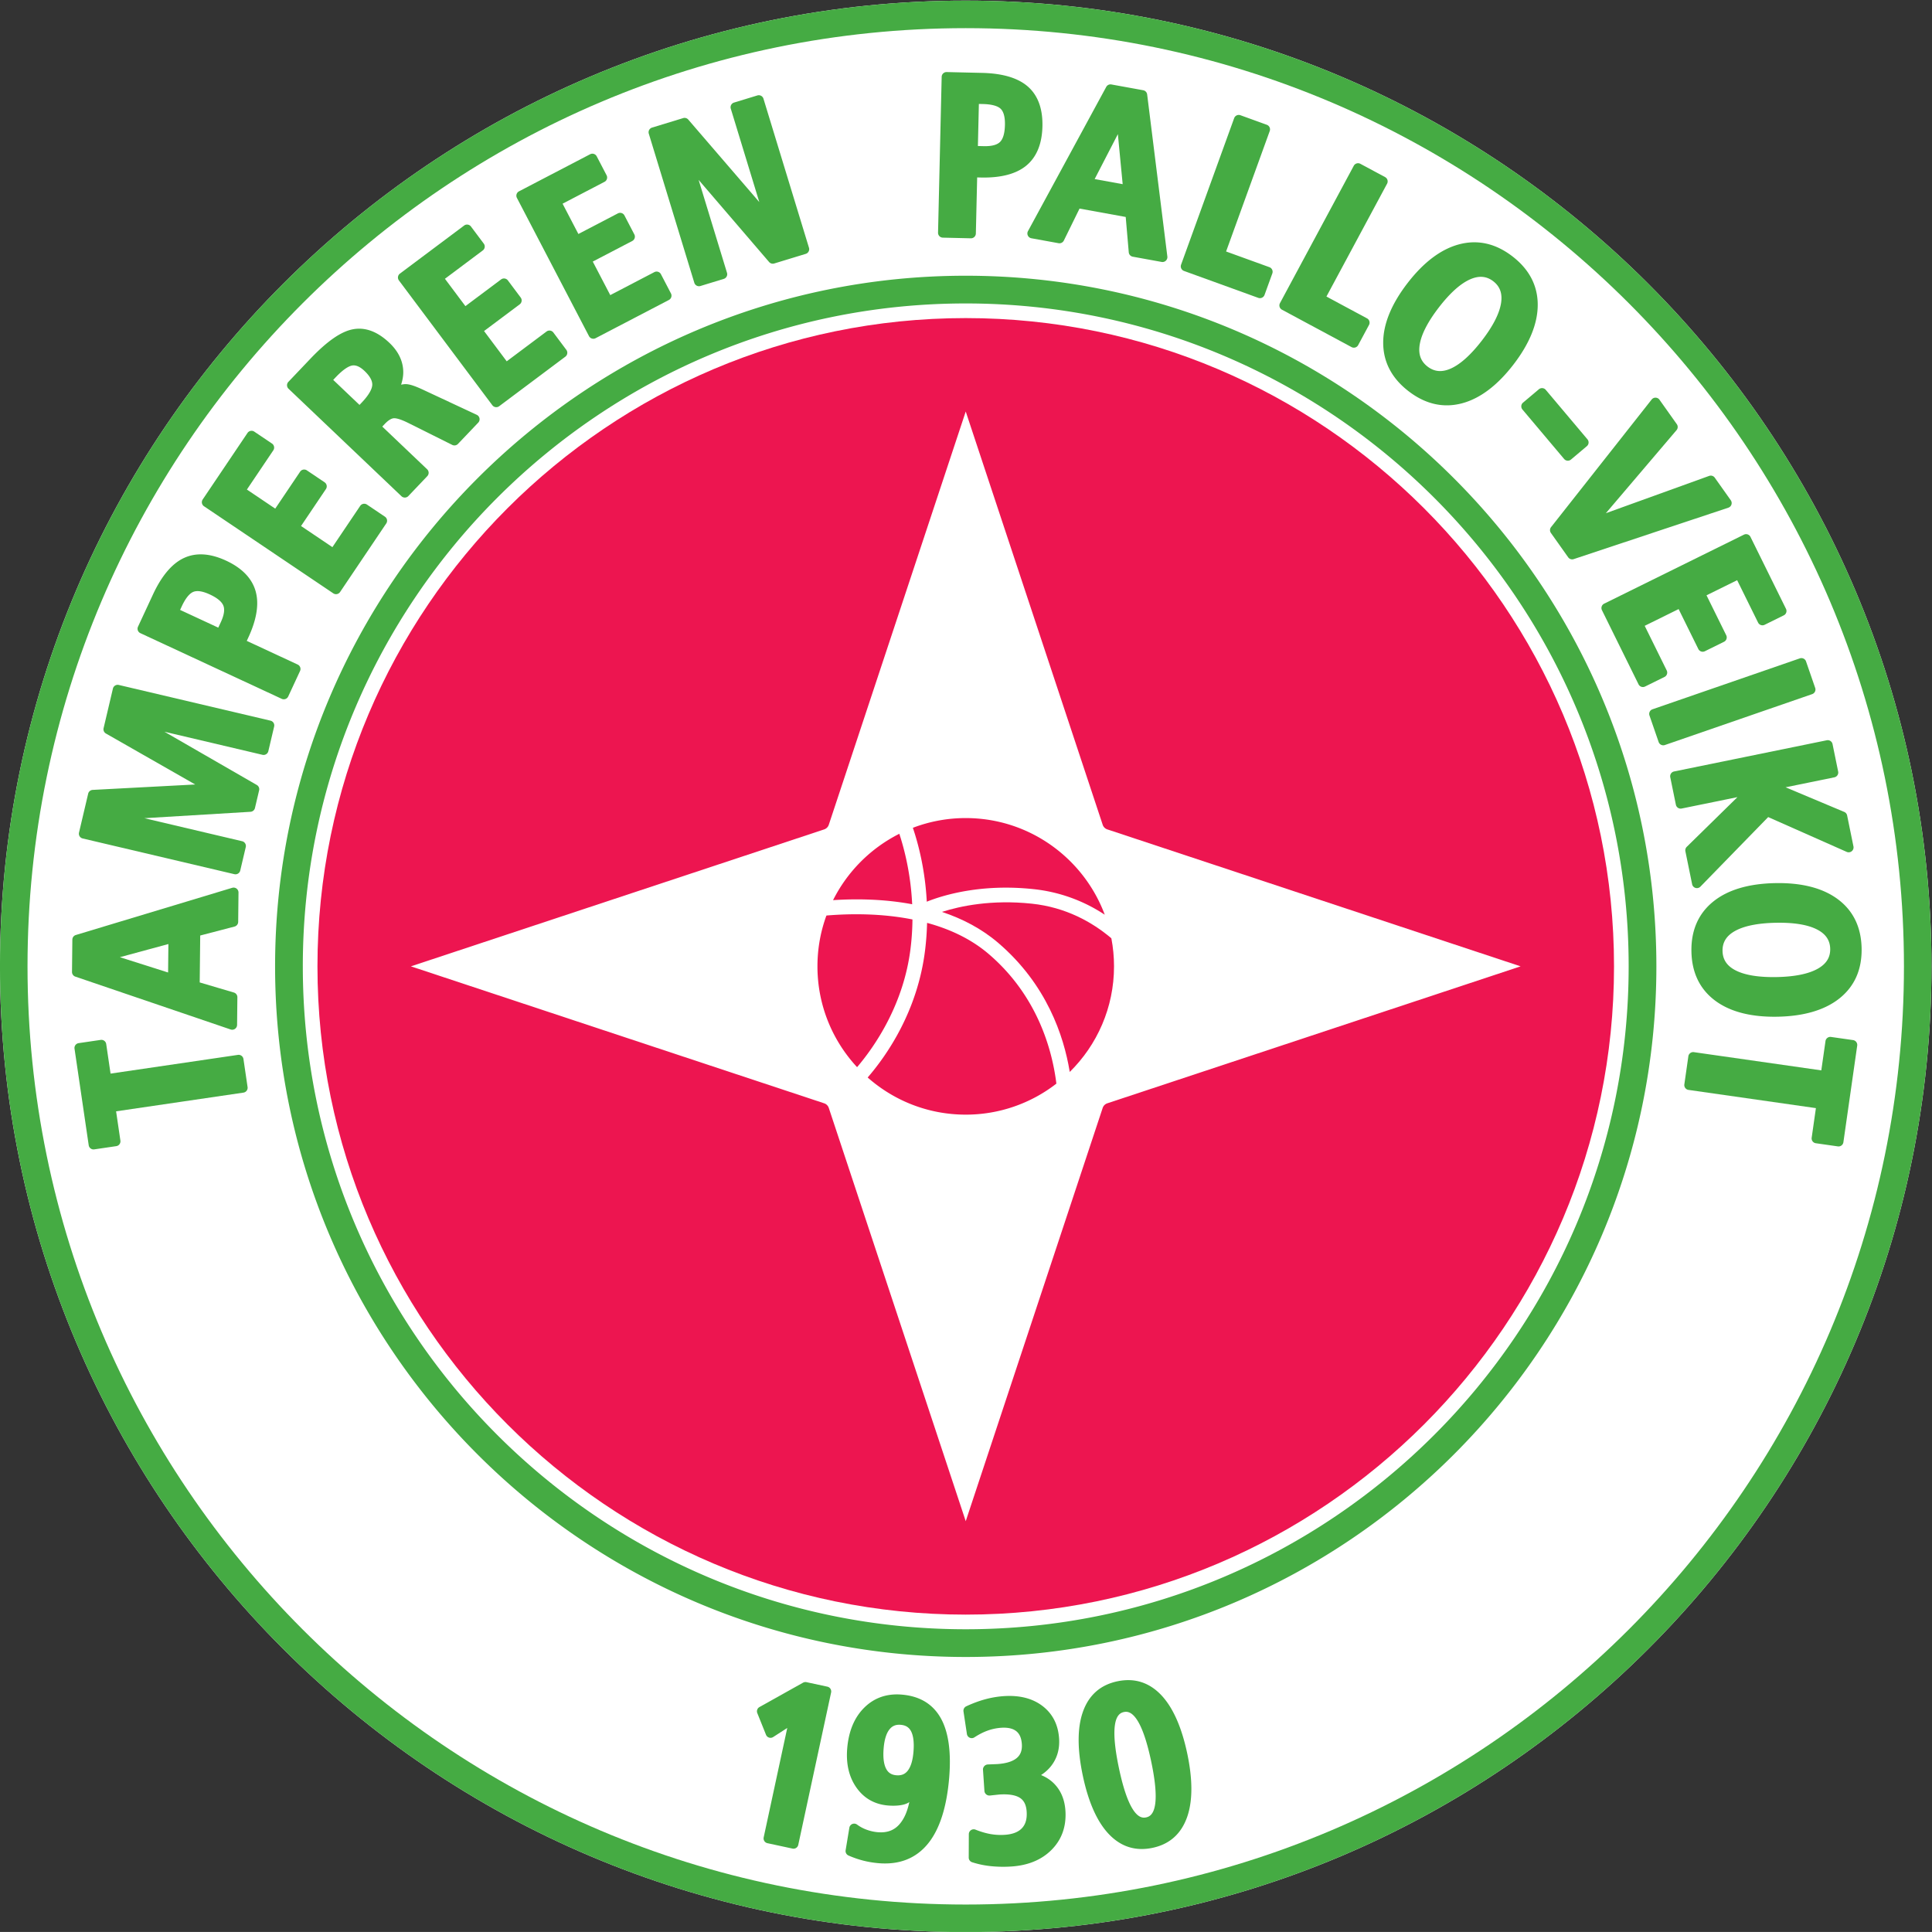 <svg xmlns="http://www.w3.org/2000/svg" xml:space="preserve" viewBox="41.65 201.69 706.43 706.41"><rect x="41.65" y="201.69" width="706.43" height="706.41" fill="#333333" stroke="none"/><defs><clipPath id="a" clipPathUnits="userSpaceOnUse"><path d="M.5-.5h595.446v841.89H.5Z"/></clipPath></defs><g clip-path="url(#a)" transform="matrix(1.333 0 0 -1.333 -.667 1121.853)"><path d="M31.74 425.222c0 146.069 118.838 264.904 264.91 264.904S561.56 571.29 561.56 425.222 442.723 160.318 296.65 160.318 31.74 279.153 31.74 425.222" style="display:inline;fill:#fff;fill-opacity:1;fill-rule:nonzero;stroke:none"/><path d="M31.74 425.222c0 146.069 118.838 264.904 264.91 264.904S561.56 571.29 561.56 425.222 442.723 160.318 296.65 160.318 31.74 279.153 31.74 425.222m7.554 0c0-141.903 115.449-257.349 257.355-257.349 141.908 0 257.358 115.446 257.358 257.349 0 141.902-115.45 257.35-257.358 257.35-141.906 0-257.355-115.448-257.355-257.35" style="display:inline;fill:#45ab43;fill-opacity:1;fill-rule:nonzero;stroke:none"/><path d="M43.31 425.222c0 139.688 113.647 253.333 253.338 253.333 139.694 0 253.342-113.645 253.342-253.333S436.342 171.889 296.648 171.889c-139.691 0-253.338 113.645-253.338 253.333m59.878 0c0-106.673 86.785-193.458 193.46-193.458 106.678 0 193.465 86.785 193.465 193.458 0 106.672-86.787 193.457-193.465 193.457-106.675 0-193.46-86.785-193.46-193.457" style="fill:#fff;fill-opacity:1;fill-rule:nonzero;stroke:none"/><path d="m59.361 405.045-6.043-.888a1.34 1.34 0 0 1-1.13-1.52l3.892-26.49a1.34 1.34 0 0 1 1.52-1.13l6.043.888a1.335 1.335 0 0 1 1.143 1.324q0 .097-.014.195l-1.18 8.03c2.46.36 34.935 5.132 34.935 5.132a1.34 1.34 0 0 1 1.13 1.52l-1.131 7.699a1.34 1.34 0 0 1-1.519 1.13l-34.935-5.133-1.192 8.113a1.34 1.34 0 0 1-1.519 1.13" style="fill:#45ab43;fill-opacity:1;fill-rule:nonzero;stroke:none"/><path d="m58.426 402.202 1.192-8.115a1.34 1.34 0 0 1 1.519-1.13l34.934 5.134.742-5.05-34.934-5.133a1.34 1.34 0 0 1-1.13-1.52l1.18-8.03-3.394-.498-3.503 23.843zM95.44 446.766l-42.897-12.947a1.34 1.34 0 0 1-.951-1.267l-.094-8.866a1.34 1.34 0 0 1 .907-1.28l42.604-14.5a1.338 1.338 0 0 1 1.77 1.253l.081 7.597a1.34 1.34 0 0 1-.96 1.284s-7.78 2.298-9.373 2.77l.138 12.87 9.414 2.457c.585.152.994.676 1.001 1.281l.086 8.066a1.34 1.34 0 0 1-1.726 1.281m-17.503-15.423-.083-7.808-13.222 4.2c4.659 1.264 11.168 3.03 13.305 3.608M63.316 502.245a1.34 1.34 0 0 1-.598-.83l-2.556-10.857a1.339 1.339 0 0 1 .64-1.47l24.49-13.982-28.127-1.485a1.34 1.34 0 0 1-1.233-1.03l-2.513-10.678a1.34 1.34 0 0 1 .997-1.61l41.618-9.798a1.34 1.34 0 0 1 1.61.997l1.515 6.435q.036.155.035.307c0 .607-.416 1.157-1.032 1.302l-26.823 6.315 29.118 1.756a1.34 1.34 0 0 1 1.223 1.03l1.144 4.857q.035.153.035.307c0 .47-.249.917-.67 1.16l-25.338 14.606 26.89-6.33c.72-.17 1.44.276 1.61.996l1.592 6.76a1.335 1.335 0 0 1-.996 1.61l-41.62 9.797a1.34 1.34 0 0 1-1.01-.165" style="fill:#45ab43;fill-opacity:1;fill-rule:nonzero;stroke:none"/><path d="m96.245 457.247-.9-3.828-39.013 9.184L58.31 471c1.884.099 32.943 2.907 32.943 3.01l-28.254 16.907 2.02 8.58 39.012-9.184-.978-4.153-36.009 7.301c-.01-.026 31.58-19.525 32.946-20.313l-.687-2.919s-38.488-3.544-38.488-3.583zM82.16 537.216c-3.239-1.523-6.086-4.888-8.461-10.002l-4.098-8.82a1.336 1.336 0 0 1 .65-1.778l38.776-18.015a1.34 1.34 0 0 1 1.778.65l3.242 6.98a1.338 1.338 0 0 1-.65 1.778l-13.961 6.488.417.899c1.629 3.505 2.447 6.664 2.447 9.435a12 12 0 0 1-.432 3.277c-.998 3.539-3.722 6.363-8.097 8.395-4.382 2.035-8.288 2.275-11.61.713m-.544-13.214c1.003 2.16 2.101 3.524 3.176 3.948 1.064.419 2.581.177 4.508-.718 2.04-.947 3.292-1.986 3.721-3.088q.202-.516.202-1.168c0-.927-.307-2.056-.918-3.372 0 0-.347-.745-.685-1.476-1.787.829-8.687 4.035-10.473 4.865zM99.637 571.534l-12.293-18.25a1.34 1.34 0 0 1 .363-1.86l35.462-23.885a1.34 1.34 0 0 1 1.859.362l12.667 18.808a1.335 1.335 0 0 1-.363 1.858l-4.928 3.32a1.34 1.34 0 0 1-1.858-.363l-7.619-11.313-8.605 5.796 6.824 10.133a1.34 1.34 0 0 1-.363 1.859l-4.856 3.271a1.34 1.34 0 0 1-1.86-.363l-6.823-10.132c-1.535 1.034-6.237 4.202-7.773 5.235 1.23 1.824 7.245 10.757 7.245 10.757a1.34 1.34 0 0 1-.362 1.859l-4.858 3.271a1.34 1.34 0 0 1-1.859-.363" style="fill:#45ab43;fill-opacity:1;fill-rule:nonzero;stroke:none"/><path d="m101.11 568.929 2.638-1.777c-1.23-1.824-7.246-10.757-7.246-10.757a1.34 1.34 0 0 1-.203-1.004c.068-.349.27-.655.566-.854l9.994-6.73a1.34 1.34 0 0 1 1.858.362l6.825 10.132 2.636-1.776-6.825-10.132a1.34 1.34 0 0 1 .363-1.859l10.826-7.292a1.34 1.34 0 0 1 1.859.363l7.619 11.312 2.706-1.823-11.172-16.586-33.241 22.39zM141.772 584.783c.374 1.15.59 2.288.59 3.405q0 .61-.075 1.212c-.309 2.49-1.557 4.788-3.706 6.834-3.292 3.132-6.677 4.387-10.062 3.73-3.26-.631-7.077-3.285-11.67-8.112l-6-6.304a1.337 1.337 0 0 1 .047-1.893l30.973-29.475a1.34 1.34 0 0 1 1.893.047l5.191 5.455a1.336 1.336 0 0 1-.047 1.894l-12.304 11.708.694.729c.9.946 1.746 1.484 2.444 1.553.44.043 1.55-.07 4.046-1.317l12.018-5.997a1.34 1.34 0 0 1 1.567.276l5.56 5.84a1.338 1.338 0 0 1-.404 2.137l-14.228 6.646c-2.446 1.156-4.308 1.905-5.665 1.76-.392-.042-.862-.128-.862-.128m-17.933 2.035c2.312 2.43 3.743 3.092 4.536 3.22 1.013.164 2.144-.34 3.357-1.494 1.414-1.345 2.129-2.595 2.129-3.718q0-.08-.004-.158c-.052-.86-.602-2.4-2.929-4.845l-.57-.598-7.212 6.864zM159.06 628.428l-17.617-13.187a1.34 1.34 0 0 1-.27-1.874l25.624-34.228a1.34 1.34 0 0 1 1.874-.27l18.152 13.589c.593.443.713 1.282.27 1.874l-3.56 4.756a1.34 1.34 0 0 1-1.874.269l-10.918-8.173-6.219 8.306 9.78 7.32a1.34 1.34 0 0 1 .27 1.874l-3.51 4.69a1.337 1.337 0 0 1-1.874.268l-9.78-7.32-5.616 7.502 10.382 7.773a1.334 1.334 0 0 1 .27 1.873l-3.51 4.688a1.34 1.34 0 0 1-1.874.27" style="fill:#45ab43;fill-opacity:1;fill-rule:nonzero;stroke:none"/><path d="m159.593 625.482 1.906-2.544-10.383-7.774a1.334 1.334 0 0 1-.269-1.873l7.22-9.645a1.334 1.334 0 0 1 1.874-.27l9.78 7.321 1.904-2.546-9.778-7.32a1.33 1.33 0 0 1-.537-1.072c0-.288.093-.57.267-.802l7.823-10.45a1.34 1.34 0 0 1 1.873-.27l10.919 8.174 1.955-2.611-16.009-11.985L144.12 613.9c1.768 1.323 13.704 10.26 15.473 11.582M193.62 647.985l-19.513-10.175a1.34 1.34 0 0 1-.568-1.807l19.77-37.91a1.34 1.34 0 0 1 1.806-.569l20.105 10.485c.655.342.91 1.15.568 1.806l-2.747 5.268a1.34 1.34 0 0 1-1.806.567s-10.124-5.28-12.093-6.305l-4.797 9.199 10.832 5.648a1.34 1.34 0 0 1 .568 1.807l-2.708 5.193a1.337 1.337 0 0 1-1.807.568l-10.832-5.649-4.333 8.31 11.5 5.997a1.337 1.337 0 0 1 .568 1.806l-2.708 5.192c-.342.656-1.15.91-1.806.569" style="fill:#45ab43;fill-opacity:1;fill-rule:nonzero;stroke:none"/><path d="m193.67 644.991 1.47-2.818-11.5-5.997a1.336 1.336 0 0 1-.568-1.806l5.572-10.683a1.34 1.34 0 0 1 1.806-.569s8.903 4.643 10.831 5.65l1.47-2.82-10.831-5.649a1.336 1.336 0 0 1-.568-1.806l6.035-11.574a1.34 1.34 0 0 1 1.806-.567l12.093 6.306 1.509-2.894-17.731-9.246-18.532 35.536zM239.495 664.114l-6.402-1.955a1.34 1.34 0 0 1-.89-1.671l7.823-25.625-19.483 22.629a1.34 1.34 0 0 1-1.405.407l-8.533-2.604a1.34 1.34 0 0 1-.89-1.671L222.2 612.73a1.34 1.34 0 0 1 1.672-.89l6.402 1.954a1.34 1.34 0 0 1 .89 1.672l-7.78 25.483 19.324-22.52a1.34 1.34 0 0 1 1.407-.41l8.647 2.64a1.34 1.34 0 0 1 .89 1.672l-12.485 40.893a1.34 1.34 0 0 1-1.67.89" style="fill:#45ab43;fill-opacity:1;fill-rule:nonzero;stroke:none"/><path d="m228.21 615.964-3.84-1.172-11.702 38.333 6.416 1.958 24.727-27.09-8.655 31.996 3.84 1.173 11.702-38.332c-1.647-.504-5.388-1.645-6.53-1.994l-24.577 27.01zM290.465 670.158a1.33 1.33 0 0 1-.414-.937l-.996-42.745a1.34 1.34 0 0 1 1.306-1.37l7.695-.179a1.34 1.34 0 0 1 1.37 1.307l.36 15.391c.483-.01.99-.023.99-.023 5.485-.127 9.676.962 12.457 3.241 2.844 2.33 4.342 5.957 4.454 10.779.112 4.83-1.23 8.507-3.99 10.925-2.693 2.36-6.916 3.623-12.555 3.753l-9.722.228c-.355.009-.699-.125-.955-.37m9.79-8.373 1.112-.026c2.381-.056 4.071-.516 4.889-1.33.764-.764 1.15-2.132 1.15-4.07q.001-.171-.004-.35c-.052-2.248-.503-3.812-1.341-4.645-.821-.82-2.318-1.21-4.448-1.16l-1.626.038zM335.188 666.45l-21.466-39.556a1.34 1.34 0 0 1-.03-1.217c.184-.387.545-.662.968-.739l7.46-1.356a1.34 1.34 0 0 1 1.441.728l4.307 8.773 12.664-2.302.837-9.694c.05-.602.5-1.095 1.094-1.202l7.925-1.441a1.34 1.34 0 0 1 1.567 1.483l-5.541 44.464a1.34 1.34 0 0 1-1.088 1.152l-8.722 1.585a1.34 1.34 0 0 1-1.416-.679m3.193-12.949c.46-4.805 1.105-11.52 1.318-13.724l-7.684 1.398zM370.283 657.887l-14.564-40.199a1.34 1.34 0 0 1 .802-1.715l20.375-7.383a1.343 1.343 0 0 1 1.716.803l2.138 5.9a1.343 1.343 0 0 1-.803 1.716s-9.821 3.556-11.879 4.303l11.971 33.04a1.35 1.35 0 0 1-.047 1.024c-.15.321-.423.57-.757.691l-7.237 2.622a1.34 1.34 0 0 1-1.715-.802" style="fill:#45ab43;fill-opacity:1;fill-rule:nonzero;stroke:none"/><path d="m372.345 655.716 4.719-1.71-11.97-33.041a1.35 1.35 0 0 1 .047-1.024c.15-.321.422-.57.756-.691l11.878-4.303-1.224-3.383-17.858 6.47zM403.087 644.815l-20.238-37.662a1.34 1.34 0 0 1 .546-1.813l19.089-10.257a1.34 1.34 0 0 1 1.813.545l2.97 5.528a1.34 1.34 0 0 1 .103 1.02 1.34 1.34 0 0 1-.648.793l-11.13 5.98 16.635 30.956a1.34 1.34 0 0 1-.545 1.813l-6.781 3.643a1.34 1.34 0 0 1-1.814-.546" style="fill:#45ab43;fill-opacity:1;fill-rule:nonzero;stroke:none"/><path d="m404.812 642.37 4.423-2.377c-1.175-2.189-16.635-30.956-16.635-30.956a1.33 1.33 0 0 1-.103-1.02c.103-.34.335-.625.648-.793l11.13-5.98-1.702-3.17-16.73 8.99c1.15 2.143 17.818 33.164 18.969 35.306M432.016 623.28c-4.97-1.307-9.739-4.886-14.175-10.639-4.45-5.77-6.697-11.29-6.678-16.408.018-5.245 2.357-9.701 6.953-13.245 4.592-3.542 9.5-4.667 14.587-3.343 4.96 1.292 9.724 4.863 14.16 10.616 4.435 5.75 6.685 11.273 6.687 16.413 0 5.273-2.329 9.743-6.924 13.287s-9.511 4.661-14.61 3.32m-8.69-33.534c-1.862 1.436-2.567 3.394-2.155 5.984.451 2.853 2.224 6.3 5.267 10.246 3.044 3.945 5.933 6.536 8.589 7.7 2.417 1.06 4.49.884 6.336-.54 1.845-1.424 2.54-3.387 2.125-6-.458-2.876-2.227-6.326-5.255-10.255-3.043-3.945-5.925-6.535-8.57-7.699-2.402-1.056-4.476-.872-6.337.564M484.801 580.705l-27.594-35a1.34 1.34 0 0 1-.04-1.604l4.738-6.678c.342-.48.955-.682 1.514-.496l42.414 14.107a1.337 1.337 0 0 1 .669 2.045l-4.389 6.187c-.347.49-.98.689-1.546.484l-28.327-10.23 19.387 22.785a1.34 1.34 0 0 1 .072 1.642l-4.755 6.704a1.34 1.34 0 0 1-2.143.054" style="fill:#45ab43;fill-opacity:1;fill-rule:nonzero;stroke:none"/><path d="m466.854 545.786 33.664 11.1 2.754-3.882-39.758-13.224-3.584 5.053 25.865 32.809c1.062-1.497 2.427-3.422 3.118-4.394zM510.114 543.635l-38.34-18.925a1.337 1.337 0 0 1-.608-1.792l10.036-20.333a1.337 1.337 0 0 1 1.792-.608l5.328 2.629a1.336 1.336 0 0 1 .607 1.793l-6.035 12.23 9.303 4.592 5.407-10.954a1.34 1.34 0 0 1 1.793-.608l5.251 2.592a1.337 1.337 0 0 1 .608 1.793l-5.407 10.955 8.405 4.148 5.74-11.63a1.34 1.34 0 0 1 1.792-.609l5.253 2.593a1.335 1.335 0 0 1 .608 1.793l-9.74 19.733a1.337 1.337 0 0 1-1.793.608" style="fill:#45ab43;fill-opacity:1;fill-rule:nonzero;stroke:none"/><path d="M510.098 540.642c.979-1.981 7.578-15.352 8.555-17.332l-2.852-1.408-5.739 11.63a1.34 1.34 0 0 1-.77.676c-.335.113-.703.09-1.022-.068l-10.806-5.332a1.34 1.34 0 0 1-.608-1.793s4.444-9.005 5.408-10.955l-2.852-1.408-5.407 10.955a1.336 1.336 0 0 1-1.793.608l-11.704-5.778a1.34 1.34 0 0 1-.608-1.793l6.036-12.23-2.926-1.444-8.85 17.932zM525.443 509.7l-40.41-13.965a1.34 1.34 0 0 1-.83-1.703l2.515-7.276a1.343 1.343 0 0 1 1.702-.828l40.41 13.966c.7.241 1.071 1.003.83 1.702l-2.514 7.276a1.34 1.34 0 0 1-1.703.828" style="fill:#45ab43;fill-opacity:1;fill-rule:nonzero;stroke:none"/><path d="m525.053 506.731 1.639-4.744c-2.298-.794-35.583-12.297-37.881-13.09l-1.64 4.744zM532.84 487.237l-41.892-8.559a1.34 1.34 0 0 1-1.043-1.58l1.541-7.542a1.34 1.34 0 0 1 1.58-1.044l15.308 3.128-13.904-13.632a1.34 1.34 0 0 1-.374-1.224l1.846-9.034a1.338 1.338 0 0 1 2.27-.667l18.593 19.084 21.538-9.548a1.34 1.34 0 0 1 1.853 1.492l-1.737 8.504a1.34 1.34 0 0 1-.794.967l-16.09 6.755 13.381 2.734a1.34 1.34 0 0 1 1.044 1.58l-1.542 7.542a1.34 1.34 0 0 1-1.579 1.044" style="fill:#45ab43;fill-opacity:1;fill-rule:nonzero;stroke:none"/><path d="m532.063 484.345 1.006-4.918-16.317-3.334a1.34 1.34 0 0 1-.25-2.546s18.215-7.649 19.435-8.16l1.076-5.268-20.014 8.874a1.34 1.34 0 0 1-1.501-.29l-17.48-17.94-1.193 5.843 16.622 16.298a1.339 1.339 0 0 1-1.206 2.268l-18.44-3.768c-.29 1.413-.717 3.505-1.005 4.918zM518.66 448.05c-7.289-.145-13-1.85-16.974-5.068-4.08-3.298-6.089-7.912-5.974-13.714.115-5.8 2.313-10.331 6.53-13.469 4.112-3.056 9.88-4.533 17.143-4.39 7.261.144 12.975 1.849 16.984 5.065 4.111 3.302 6.138 7.919 6.023 13.72-.115 5.803-2.323 10.334-6.561 13.468-4.132 3.056-9.91 4.533-17.172 4.389m-10.886-23.906c-2.327 1.211-3.481 2.942-3.528 5.292-.047 2.352 1.039 4.127 3.316 5.428 2.506 1.433 6.303 2.21 11.285 2.31 4.982.097 8.812-.532 11.384-1.874 2.34-1.22 3.499-2.948 3.545-5.279s-1.048-4.1-3.345-5.414c-2.532-1.445-6.329-2.226-11.286-2.324-4.982-.098-8.807.527-11.371 1.86M532.486 404.722l-1.15-8.034-34.953 4.998a1.34 1.34 0 0 1-1.515-1.136l-1.1-7.703a1.339 1.339 0 0 1 1.136-1.516l34.953-4.998-1.161-8.117a1.336 1.336 0 0 1 1.137-1.515l6.046-.865a1.34 1.34 0 0 1 1.516 1.137l3.79 26.506a1.34 1.34 0 0 1-1.137 1.515l-6.047.864a1.34 1.34 0 0 1-1.515-1.136" style="fill:#45ab43;fill-opacity:1;fill-rule:nonzero;stroke:none"/><path d="m533.798 394.983 1.15 8.034 3.395-.485-3.41-23.854-3.396.484 1.161 8.118q.014.095.012.19a1.335 1.335 0 0 1-1.149 1.325l-34.953 4.998c.205 1.44.515 3.613.722 5.052l34.953-4.998a1.34 1.34 0 0 1 1.515 1.136M107.204 425.222c0 104.457 84.984 189.44 189.445 189.44 104.462 0 189.448-84.983 189.448-189.44 0-104.458-84.986-189.442-189.448-189.442-104.46 0-189.445 84.984-189.445 189.442m7.606 0c0-100.265 81.572-181.838 181.84-181.838s181.843 81.573 181.843 181.838c0 100.263-81.575 181.836-181.844 181.836-100.267 0-181.84-81.573-181.84-181.836" style="fill:#45ab43;fill-opacity:1;fill-rule:nonzero;stroke:none"/><path d="M118.826 425.222c0 98.05 79.771 177.82 177.823 177.82 98.055 0 177.828-79.77 177.828-177.82 0-98.051-79.773-177.822-177.828-177.822-98.052 0-177.823 79.77-177.823 177.822" style="fill:#ed1550;fill-opacity:1;fill-rule:nonzero;stroke:none"/><path d="M257.812 462.784c.603.2 1.076.672 1.275 1.275l37.562 113.353 37.566-113.351c.2-.603.672-1.076 1.275-1.275 0 0 102.938-34.112 113.359-37.564l-113.36-37.566a2.01 2.01 0 0 1-1.276-1.274L296.65 273.029l-37.563 113.353a2 2 0 0 1-1.275 1.274l-113.357 37.566z" style="fill:#fff;fill-opacity:1;fill-rule:nonzero;stroke:none"/><path d="m252.03 228.731-11.963-6.687a1.34 1.34 0 0 1-.588-1.669l2.385-5.931a1.337 1.337 0 0 1 1.968-.625s1.992 1.284 3.864 2.494l-6.468-30.02a1.34 1.34 0 0 1 1.027-1.591l6.87-1.48a1.337 1.337 0 0 1 1.59 1.026l9.008 41.796a1.34 1.34 0 0 1-1.027 1.592l-5.732 1.235c-.319.069-.65.018-.935-.14" style="fill:#45ab43;fill-opacity:1;fill-rule:nonzero;stroke:none"/><path d="m252.894 226.147 3.93-.847-8.444-39.18-4.254.916c.522 2.416 6.87 31.872 6.87 31.872q.03.141.03.282a1.338 1.338 0 0 1-2.066 1.124l-5.217-3.366c-.508 1.262-.938 2.33-1.34 3.333zM268.76 221.826c-2.682-2.688-4.239-6.447-4.625-11.173-.346-4.226.509-7.83 2.539-10.706 2.081-2.956 5.009-4.609 8.702-4.912 1.632-.132 4.339-.105 5.803.941-.595-2.735-1.415-4.522-2.583-5.933-1.474-1.78-3.451-2.543-6.043-2.333a11.7 11.7 0 0 0-3.06.68 10.4 10.4 0 0 0-2.643 1.409 1.338 1.338 0 0 1-2.123-.854l-1.022-6.178a1.34 1.34 0 0 1 .785-1.445 26.6 26.6 0 0 1 4.093-1.415 26 26 0 0 1 4.221-.697c5.719-.465 10.281 1.368 13.56 5.452 3.157 3.929 5.091 10.008 5.75 18.069.572 6.983-.191 12.425-2.263 16.183-2.176 3.937-5.798 6.138-10.764 6.544-4.108.337-7.583-.885-10.326-3.632m8.852-18.493c-1.315.107-2.197.662-2.778 1.749-.671 1.252-.91 3.144-.705 5.623.193 2.37.734 4.125 1.606 5.215.77.962 1.743 1.36 3.068 1.25 1.355-.11 2.252-.659 2.826-1.726.662-1.231.893-3.132.687-5.65-.194-2.39-.732-4.15-1.596-5.234-.757-.949-1.744-1.34-3.108-1.227M307.232 225.05a26.3 26.3 0 0 1-5.138-.848c-1.697-.45-3.48-1.107-5.297-1.95-.54-.25-.85-.827-.761-1.415l.936-6.185a1.34 1.34 0 0 1 2.057-.92c1.253.822 2.505 1.455 3.717 1.881 1.197.42 2.44.673 3.69.752 1.805.112 3.189-.214 4.11-.967.904-.738 1.394-1.906 1.499-3.57.101-1.646-.35-2.874-1.38-3.75-1.13-.961-2.963-1.528-5.451-1.682l-2.49-.098a1.4 1.4 0 0 1-.972-.443c-.242-.27-.394-.625-.37-.986l.396-5.857a1.36 1.36 0 0 1 .498-.932c.28-.235.664-.341 1.026-.303l2.611.28c2.576.16 4.484-.165 5.67-.966 1.088-.737 1.67-1.968 1.783-3.767.123-1.976-.302-3.452-1.3-4.514-1.007-1.072-2.603-1.682-4.745-1.815a16.3 16.3 0 0 0-3.901.214c-1.281.229-2.657.636-4.09 1.206a1.34 1.34 0 0 1-1.833-1.239l-.026-6.42a1.34 1.34 0 0 1 .923-1.277 25 25 0 0 1 5.087-1.07 33.3 33.3 0 0 1 5.618-.107c4.647.29 8.388 1.84 11.12 4.604 2.534 2.564 3.814 5.776 3.814 9.56q.001.538-.034 1.09c-.192 3.08-1.247 5.607-3.135 7.51-1.001 1.01-2.198 1.774-3.553 2.323 1.137.739 2.113 1.619 2.892 2.66 1.384 1.847 2.083 4.02 2.083 6.474q0 .41-.026.832c-.237 3.824-1.762 6.84-4.531 8.964-2.71 2.077-6.241 2.996-10.497 2.73" style="fill:#45ab43;fill-opacity:1;fill-rule:nonzero;stroke:none"/><path d="M318.963 199.18c1.42-1.465 2.211-3.343 2.364-5.791.22-3.514-.766-6.328-3.012-8.6-2.257-2.283-5.412-3.566-9.383-3.815a30.5 30.5 0 0 0-5.164.097c-1.282.137-2.458.437-3.615.758.003.999.01 2.136.014 3.561.938-.296 1.901-.66 2.78-.817a19 19 0 0 1 4.541-.251c2.844.177 5.042 1.07 6.53 2.656 1.51 1.606 2.19 3.797 2.021 6.513-.165 2.645-1.16 4.602-2.956 5.818-1.712 1.156-4.112 1.62-7.337 1.42 0 0-.692-.075-1.39-.148l-.209 3.094c.613.025 1.233.048 1.233.048 3.079.192 5.441.97 7.02 2.315 1.552 1.321 2.336 3.115 2.336 5.338q0 .304-.019.62c-.152 2.414-.985 4.256-2.476 5.476-1.46 1.194-3.47 1.72-5.972 1.565a16.4 16.4 0 0 1-4.411-.898c-.836-.295-1.684-.695-2.533-1.145l-.48 3.169c1.345.576 2.684 1.119 3.938 1.452 1.533.41 3.086.666 4.617.762 3.59.224 6.518-.51 8.7-2.183 2.156-1.654 3.298-3.946 3.488-7.006.135-2.172-.332-4.007-1.527-5.534-2.786-3.562-6.146-4.82-6.146-4.82s4.113-.624 7.048-3.653M338.252 229.109c-4.689-.99-7.88-3.83-9.485-8.44-1.523-4.37-1.525-10.243-.002-17.451 1.517-7.194 3.887-12.55 7.044-15.923 3.328-3.557 7.393-4.86 12.081-3.87 4.666.985 7.856 3.822 9.483 8.433 1.543 4.377 1.56 10.233.046 17.404-1.522 7.21-3.894 12.58-7.051 15.965-3.335 3.568-7.41 4.874-12.115 3.882m4.16-35.006c-1.383 2.22-2.64 5.98-3.736 11.177-1.098 5.201-1.474 9.157-1.116 11.753.398 2.88 1.6 3.46 2.469 3.642.86.181 2.18.135 3.733-2.342 1.396-2.228 2.658-5.993 3.755-11.187 1.096-5.195 1.464-9.144 1.096-11.734-.41-2.875-1.616-3.452-2.487-3.636-.859-.182-2.182-.14-3.714 2.327zM453.867 583.52l-4.35-3.666a1.341 1.341 0 0 1-.161-1.887l11.431-13.566a1.34 1.34 0 0 1 1.887-.16l4.35 3.666a1.335 1.335 0 0 1 .161 1.886l-11.432 13.565a1.34 1.34 0 0 1-1.886.162" style="fill:#45ab43;fill-opacity:1;fill-rule:nonzero;stroke:none"/><path d="m454.57 580.61 9.705-11.519-2.303-1.94-9.706 11.518z" style="fill:#45ab43;fill-opacity:1;fill-rule:nonzero;stroke:none"/><path d="M278.426 461.607c1.422-4.32 3.123-11.023 3.527-19.195l.013-.16c-7.883 1.486-15.591 1.522-21.6 1.133h-.106a40.96 40.96 0 0 0 18.072 18.148zM334.677 439.455a43.6 43.6 0 0 1-19.497 6.954c-14.252 1.508-24.564-1.597-29.22-3.453l-.002.124c-.46 8.64-2.285 15.643-3.806 20.14l.143.06a40.5 40.5 0 0 0 14.355 2.615c17.452 0 32.372-11.046 38.135-26.513z" style="fill:#ed1550;fill-opacity:1;fill-rule:nonzero;stroke:none"/><path d="M325.151 396.438c-1.614 9.74-6.312 23.86-19.587 35.22-4.587 3.925-9.861 6.628-15.309 8.456l-.1.053c5.025 1.603 13.588 3.414 24.6 2.249 9.369-.991 16.557-5.057 21.715-9.387l.131-.137c.476-2.486.725-5.05.725-7.67 0-11.331-4.656-21.595-12.157-28.977z" style="fill:#ed1550;fill-opacity:1;fill-rule:nonzero;stroke:none"/><path d="M269.844 394.84c5.205 6.055 13.615 18.141 15.657 34.824.31 2.534.482 4.988.542 7.35l.014.13c6.057-1.644 11.963-4.318 16.895-8.538 13.44-11.499 17.41-26.383 18.543-35.394l.019-.161a40.46 40.46 0 0 0-24.864-8.506c-10.3 0-19.718 3.848-26.892 10.182z" style="fill:#ed1550;fill-opacity:1;fill-rule:nonzero;stroke:none"/><path d="M266.841 397.573c-6.74 7.262-10.866 16.983-10.866 27.649 0 4.882.864 9.568 2.45 13.91l.121.04c6.177.51 14.804.646 23.49-1.086v-.131a71 71 0 0 0-.52-7.802c-1.882-15.363-9.746-26.768-14.603-32.507z" style="fill:#ed1550;fill-opacity:1;fill-rule:nonzero;stroke:none"/><path d="M275.592 197.705c-2.89.354-5.104 1.474-6.73 3.783-1.659 2.353-2.352 5.363-2.059 8.947.334 4.076 1.63 7.272 3.852 9.498 2.192 2.196 4.879 3.129 8.213 2.856 4.075-.332 6.9-2.023 8.64-5.17 1.813-3.285 2.466-8.222 1.938-14.67-.615-7.518-2.354-13.106-5.17-16.61-2.726-3.396-6.407-4.855-11.253-4.46-1.299.108-2.572.318-3.783.624-.897.228-1.804.585-2.71.937l.536 3.242c.508-.263.945-.598 1.504-.804a14.3 14.3 0 0 1 3.764-.836c3.48-.284 6.28.824 8.325 3.294 1.943 2.347 3.435 6.93 3.992 12.06 0 0-2.12-3.542-9.059-2.691m-1.947 19.887c-1.228-1.536-1.943-3.717-2.184-6.669-.25-3.043.08-5.366 1.013-7.106 1.007-1.88 2.709-2.972 4.92-3.154 2.24-.183 4.113.588 5.42 2.23 1.22 1.527 1.93 3.713 2.172 6.684q.082 1.004.082 1.903c0 2.164-.357 3.887-1.08 5.232-1.001 1.862-2.718 2.943-4.965 3.127-2.2.181-4.06-.596-5.378-2.247M348.41 223.4c2.82-3.022 4.969-7.964 6.388-14.69 1.41-6.685 1.427-12.054.049-15.96-1.313-3.723-3.769-5.915-7.51-6.705-3.761-.793-6.89.213-9.573 3.08-2.82 3.01-4.965 7.937-6.38 14.645-.726 3.435-1.088 6.52-1.088 9.239 0 2.604.333 4.87.998 6.78 1.293 3.715 3.75 5.907 7.51 6.7 3.777.796 6.918-.215 9.605-3.09m-8.932-.104c-1.766-.373-3.991-1.698-4.568-5.897a19 19 0 0 1-.158-2.533c0-2.655.431-6.002 1.305-10.137 1.176-5.581 2.513-9.52 4.084-12.041 2.236-3.587 4.79-3.9 6.54-3.532 1.76.372 3.987 1.693 4.585 5.878.418 2.944.049 7.085-1.127 12.665-1.178 5.581-2.52 9.524-4.106 12.055-2.25 3.596-4.806 3.91-6.555 3.542M94.468 443.676l-.054-5.207-9.415-2.457a1.34 1.34 0 0 1-1-1.281l-.16-14.92c0-.592.39-1.115.96-1.283l9.373-2.77-.05-4.722-39.936 13.591c.013 1.346.059 5.55.073 6.913 1.726.522 37.072 11.189 40.21 12.136m-15.525-9.286-19.403-5.264a1.339 1.339 0 0 1-.055-2.567l19.283-6.125a1.34 1.34 0 0 1 1.744 1.261l.12 11.389a1.336 1.336 0 0 1-1.689 1.306M76.126 526.086c2.105 4.529 4.518 7.458 7.174 8.707 2.607 1.226 5.663.992 9.343-.718 3.635-1.69 5.872-3.94 6.648-6.693a9.4 9.4 0 0 0 .334-2.568c0-2.362-.735-5.138-2.2-8.29l-.981-2.113a1.336 1.336 0 0 1 .65-1.778l13.962-6.487c-.608-1.31-1.507-3.245-2.116-4.553L72.593 518.48c.84 1.806 3.533 7.607 3.533 7.607m7.686 4.355c-1.775-.7-3.288-2.437-4.623-5.311l-1.033-2.223a1.34 1.34 0 0 1 .65-1.778l12.9-5.993a1.34 1.34 0 0 1 1.778.65l1.25 2.69c1.218 2.62 1.48 4.855.783 6.643-.7 1.79-2.364 3.276-5.088 4.541-2.616 1.216-4.843 1.479-6.617.78M142.582 582.233c.662-.046 1.995-.284 4.578-1.505l12.548-5.861-3.594-3.777-11.132 5.555c-2.428 1.212-4.178 1.716-5.505 1.585-1.366-.135-2.752-.933-4.121-2.371l-1.617-1.7a1.338 1.338 0 0 1 .047-1.893l12.305-11.708c-.978-1.028-2.368-2.487-3.345-3.516l-29.034 27.63 5.076 5.334c4.139 4.348 7.584 6.815 10.24 7.33 2.521.489 5.042-.506 7.706-3.042 1.714-1.63 2.666-3.339 2.897-5.225.547-4.479-1.315-7.662-1.315-7.662s1.695 1.008 4.266.826m-14.632 10.45c-1.77-.287-3.75-1.601-6.05-4.019l-1.617-1.7a1.34 1.34 0 0 1 .048-1.892l9.151-8.71a1.34 1.34 0 0 1 1.894.047l1.492 1.568c2.347 2.468 3.545 4.603 3.66 6.53.121 1.987-.872 3.999-2.95 5.977-1.852 1.761-3.746 2.5-5.628 2.198M292.696 667.82l8.384-.195c4.994-.117 8.644-1.157 10.851-3.09 2.073-1.818 3.086-4.548 3.086-8.336q0-.255-.007-.515c-.094-4.063-1.23-6.932-3.474-8.77-2.272-1.862-5.871-2.747-10.698-2.635l-2.328.055a1.34 1.34 0 0 1-1.37-1.308l-.36-15.391-5.018.116zm5.327-3.696a1.34 1.34 0 0 1-.413-.938l-.332-14.22a1.337 1.337 0 0 1 1.307-1.37l2.965-.069c2.888-.068 5.043.585 6.401 1.94 1.36 1.356 2.058 3.475 2.128 6.48.066 2.886-.584 5.03-1.933 6.376-1.352 1.348-3.548 2.04-6.716 2.113l-2.45.057a1.35 1.35 0 0 1-.957-.37M337.078 664.32l6.801-1.236 5.193-41.68-5.124.931c-.143 1.67-.836 9.695-.836 9.695a1.34 1.34 0 0 1-1.094 1.202l-14.666 2.666a1.34 1.34 0 0 1-1.441-.728l-4.307-8.773-4.646.845c1.584 2.922 19.273 35.515 20.12 37.079m2.454-4.85-10.727-18.676a1.34 1.34 0 0 1 .95-1.932l11.206-2.037a1.336 1.336 0 0 1 1.572 1.445zM503.839 417.949c-3.568 2.653-5.35 6.373-5.45 11.371-.099 5.002 1.53 8.79 4.98 11.58 3.502 2.835 8.663 4.34 15.342 4.473 6.66.132 11.882-1.167 15.527-3.863 3.586-2.653 5.377-6.371 5.477-11.369.099-4.998-1.543-8.786-5.022-11.58-3.537-2.836-8.704-4.342-15.36-4.475-6.656-.131-11.869 1.168-15.494 3.863m14.955 21.904c-5.515-.112-9.623-.982-12.563-2.664-3.16-1.804-4.73-4.43-4.663-7.805.067-3.371 1.74-5.933 4.97-7.615 3.007-1.564 7.148-2.271 12.658-2.163 5.41.107 9.637 1.008 12.562 2.678 3.182 1.819 4.761 4.44 4.695 7.79-.067 3.352-1.745 5.91-4.984 7.601-3.017 1.573-7.163 2.285-12.675 2.178M419.75 585.11c-3.96 3.053-5.894 6.695-5.91 11.134-.017 4.507 2.043 9.473 6.122 14.761 4.066 5.274 8.351 8.533 12.735 9.685 4.314 1.136 8.336.202 12.294-2.85s5.882-6.704 5.881-11.165c0-4.536-2.063-9.507-6.13-14.779-4.065-5.271-8.343-8.522-12.713-9.66-4.304-1.12-8.32-.18-12.279 2.873m14.202 31.02c-3.114-1.365-6.266-4.15-9.634-8.517s-5.262-8.114-5.79-11.46c-.573-3.597.492-6.466 3.163-8.525 2.672-2.06 5.717-2.36 9.05-.895 3.102 1.366 6.245 4.15 9.612 8.515 3.352 4.347 5.243 8.1 5.778 11.47q.154.961.154 1.85c0 2.76-1.101 5.004-3.287 6.69-2.654 2.047-5.698 2.34-9.046.873" style="fill:#45ab43;fill-opacity:1;fill-rule:nonzero;stroke:none"/></g></svg>